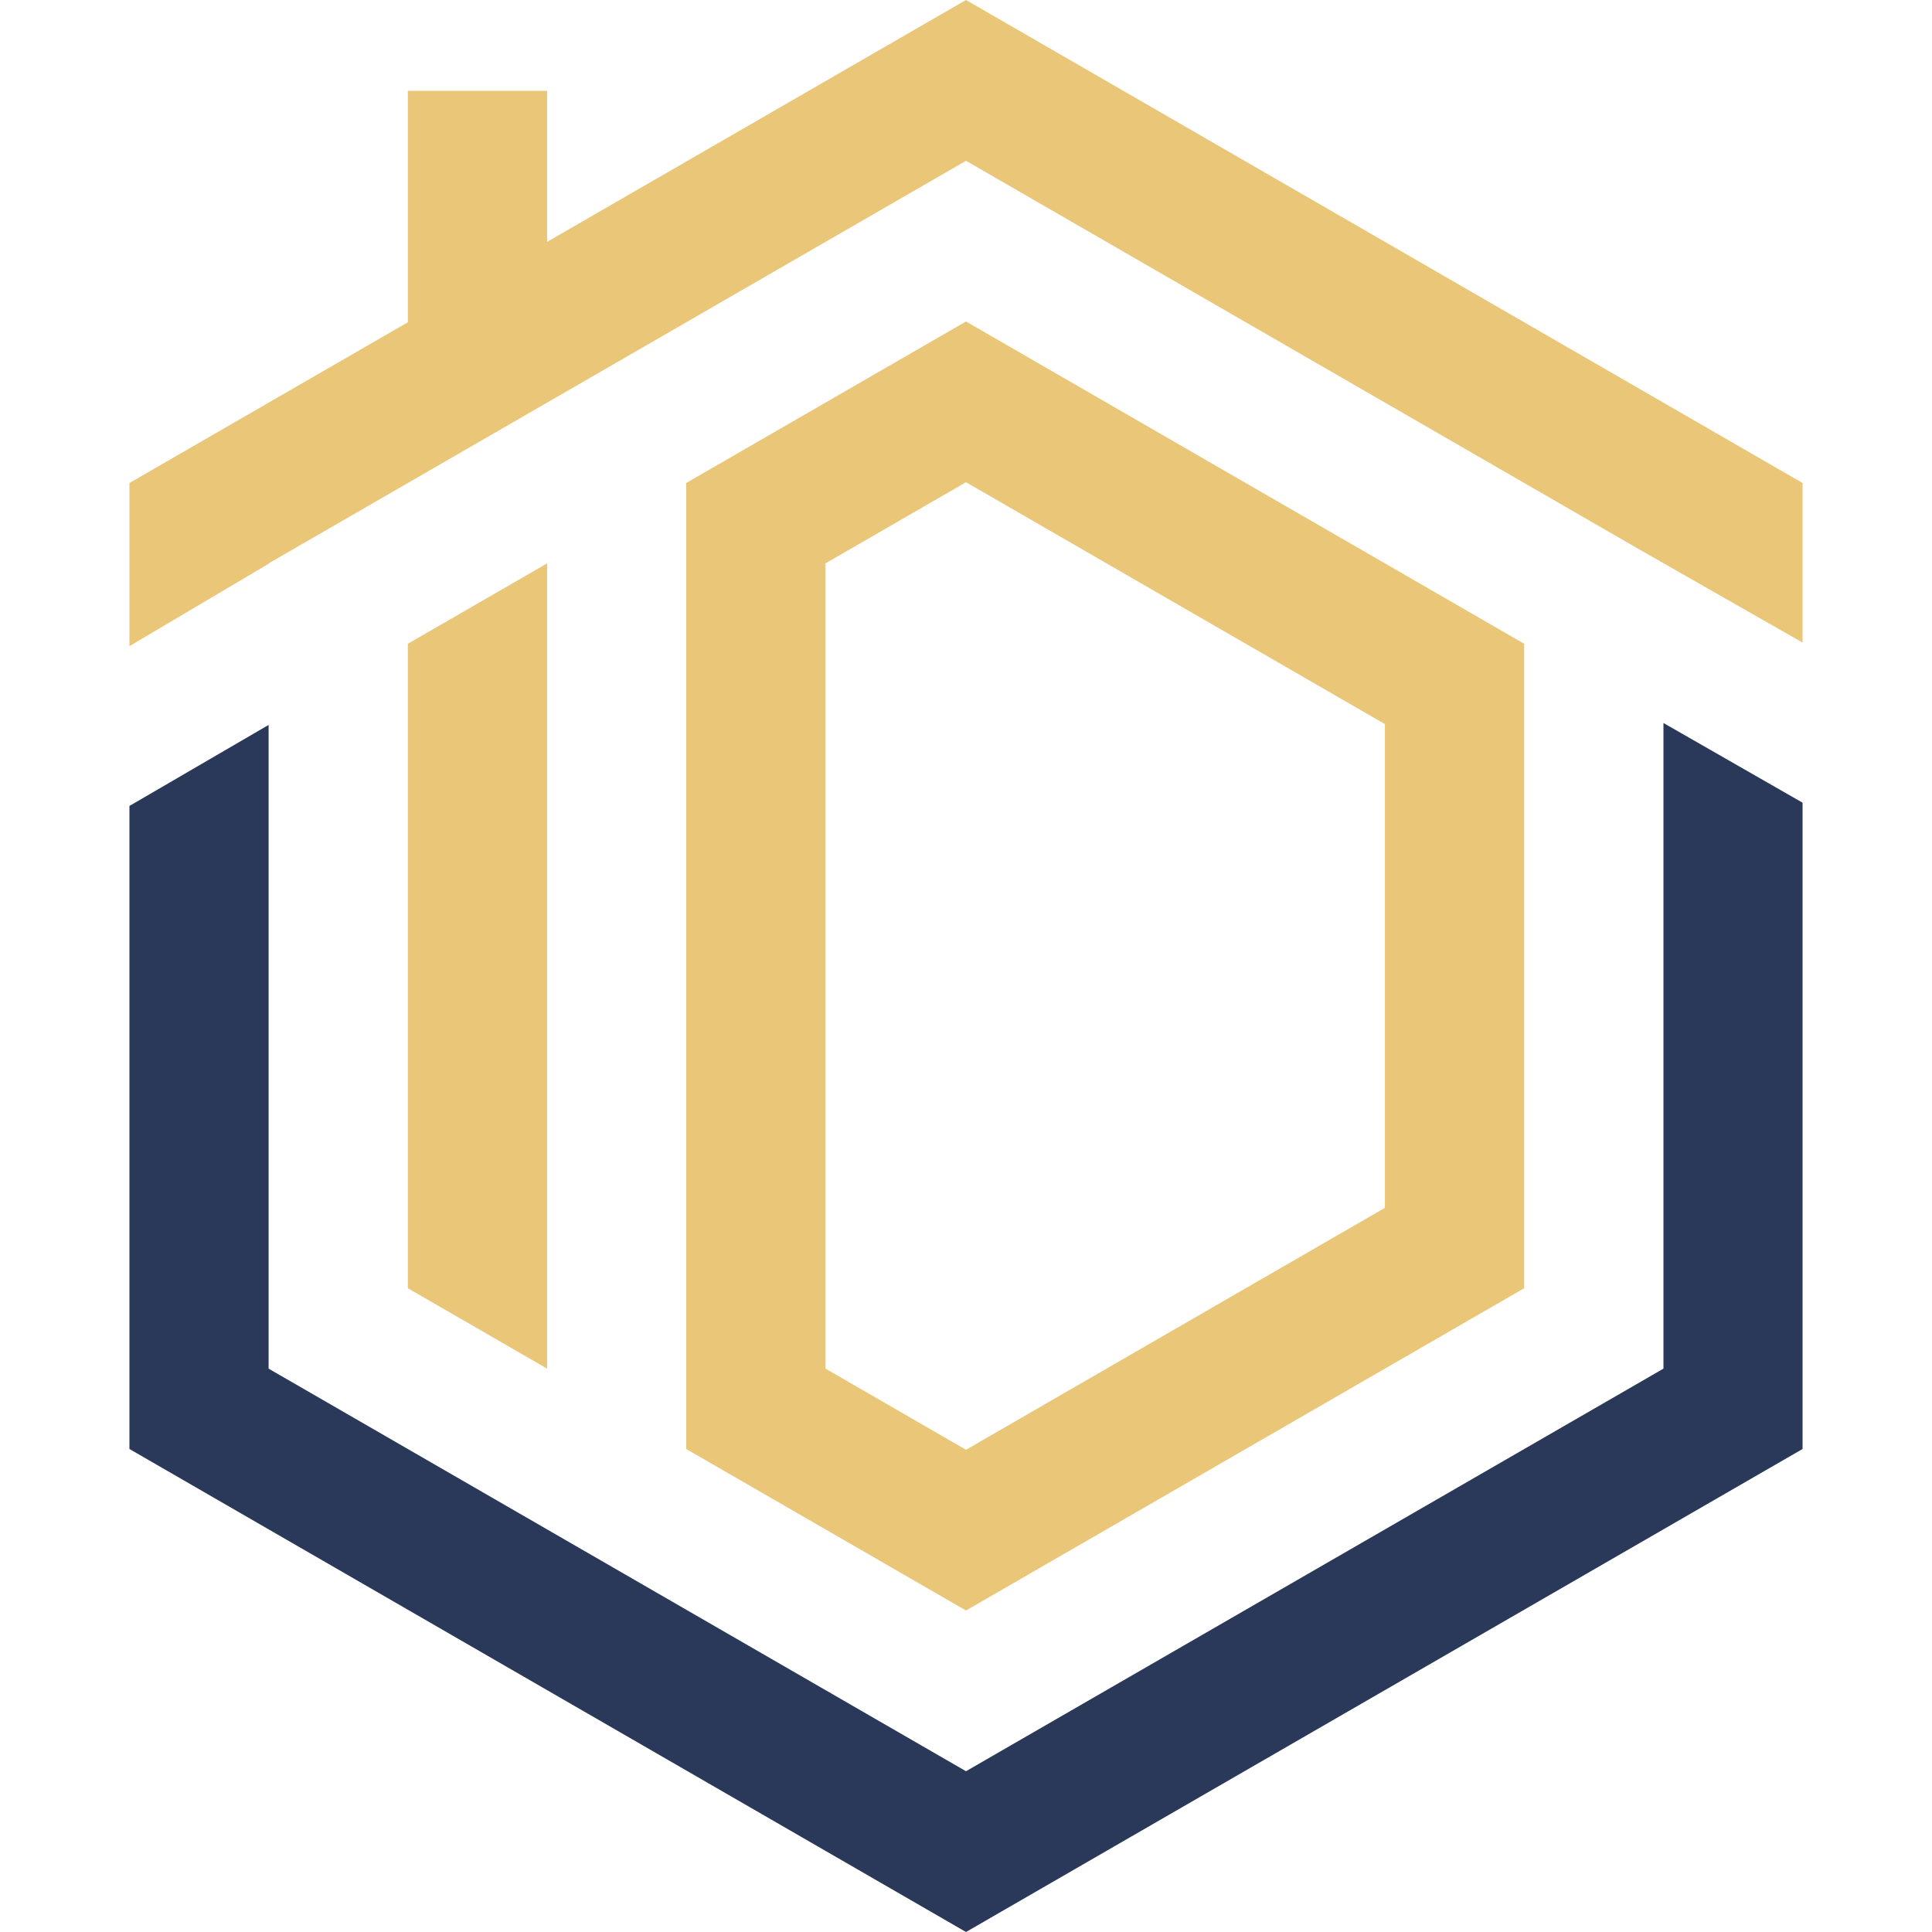<?xml version="1.0" encoding="utf-8"?>
<!-- Generator: Adobe Illustrator 16.0.0, SVG Export Plug-In . SVG Version: 6.00 Build 0)  -->
<!DOCTYPE svg PUBLIC "-//W3C//DTD SVG 1.1//EN" "http://www.w3.org/Graphics/SVG/1.1/DTD/svg11.dtd">
<svg version="1.1" id="Calque_1" xmlns="http://www.w3.org/2000/svg" xmlns:xlink="http://www.w3.org/1999/xlink" x="0px" y="0px"
	 width="32px" height="32px" viewBox="0 0 32 32" enable-background="new 0 0 32 32" xml:space="preserve">
<g>
	<polygon fill="#E9C678" points="9.062,11.994 9.062,9.331 6.755,10.663 6.755,21.337 9.062,22.669 9.062,20.006 	"/>
	<path fill="#E9C678" d="M25.245,21.337V10.663L16,5.325L11.366,8v0.293v2.369v10.675v2.244V24L16,26.675L25.245,21.337z
		 M13.673,9.331L16,7.987l6.938,4.006v8.013L16,24.013l-2.327-1.344V9.331z"/>
	<polygon fill="#E9C678" points="16,0 9.062,4.006 9.062,1.504 6.755,1.504 6.755,5.338 2.144,8 2.144,10.702 4.449,9.338 
		4.449,9.331 4.958,9.038 4.959,9.037 16,2.663 27.159,9.104 29.856,10.643 29.856,8 	"/>
	<polygon fill="#2A385A" points="27.552,22.669 16,29.337 4.449,22.669 4.449,12.007 2.144,13.349 2.144,24 16,32 29.856,24 
		29.856,13.295 27.552,11.975 	"/>
</g>
</svg>
